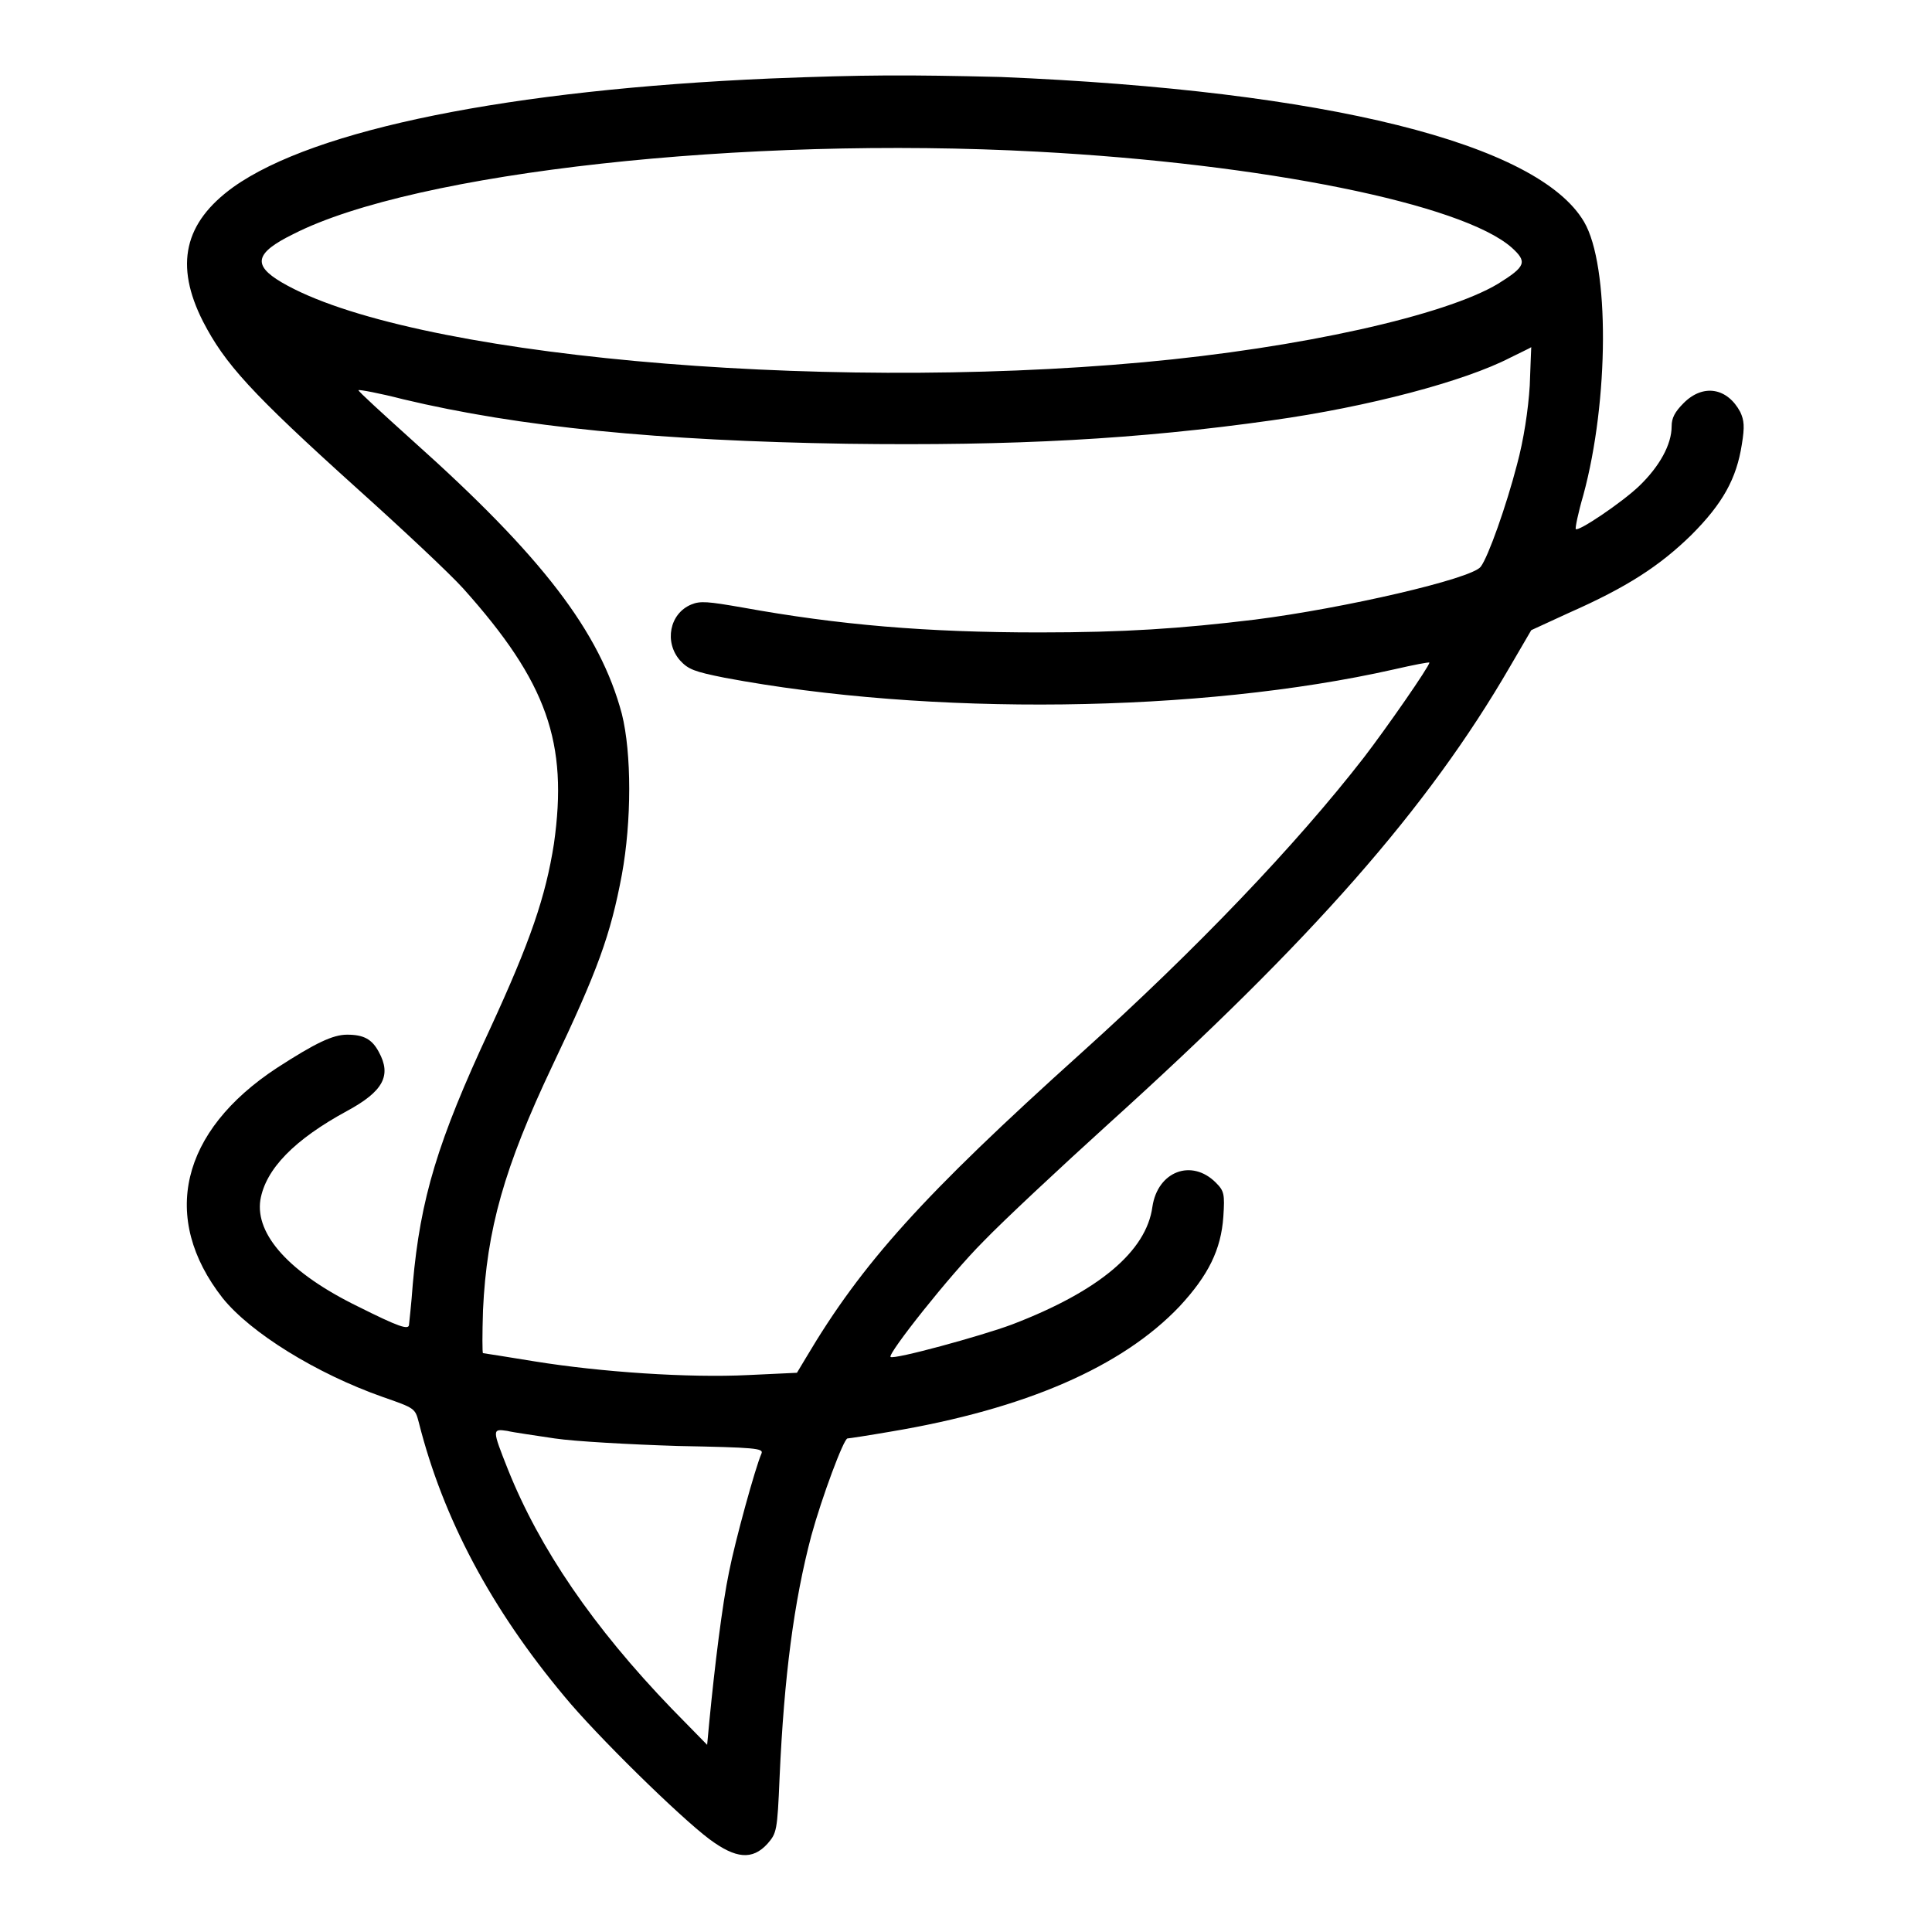 <?xml version="1.0" encoding="utf-8"?>
<!-- Svg Vector Icons : http://www.onlinewebfonts.com/icon -->
<!DOCTYPE svg PUBLIC "-//W3C//DTD SVG 1.1//EN" "http://www.w3.org/Graphics/SVG/1.1/DTD/svg11.dtd">
<svg version="1.1" xmlns="http://www.w3.org/2000/svg" xmlns:xlink="http://www.w3.org/1999/xlink" x="0px" y="0px" viewBox="0 0 256 256" enable-background="new 0 0 256 256" xml:space="preserve">
<g><g><g><path fill="#000000" d="M102.1,10.4c-34.5,1.5-60.4,6.7-71.2,14.4c-6.5,4.7-7.8,10.3-4,17.8c2.9,5.6,6.3,9.4,20.5,22.2C53.3,70.1,59.6,76,61.4,78c11.1,12.4,13.9,20.4,12,33.8c-1.1,7-3.1,12.9-8.5,24.6c-6.9,14.8-9.2,22.4-10.2,33.7c-0.2,2.8-0.5,5.3-0.5,5.4c0,0.8-1.4,0.3-6.8-2.4c-9-4.4-13.6-9.5-12.9-14.1c0.7-4.1,4.5-8,11.5-11.8c4.8-2.6,5.9-4.7,4.2-7.8c-0.9-1.7-2-2.3-4.2-2.3c-1.9,0-4.2,1.1-9.3,4.4c-12.8,8.4-15.5,19.9-7.2,30.5c3.7,4.6,12.4,10,21.2,13.1c4.3,1.5,4.3,1.5,4.8,3.4c3.2,12.7,9.6,24.7,19.3,36.3c4.2,5.1,15.2,15.9,19.2,18.9c3.5,2.6,5.7,2.8,7.7,0.6c1.2-1.4,1.3-1.6,1.6-8.8c0.6-13.4,1.9-23.3,4.2-32c1.4-5.1,4.3-12.9,4.8-12.9c0.2,0,2.8-0.4,5.7-0.9c17.9-3,30.7-8.6,38.3-16.6c3.8-4.1,5.5-7.5,5.8-11.9c0.2-3,0.1-3.4-1-4.5c-3.2-3.2-7.7-1.5-8.4,3.2c-0.8,5.9-7.1,11.2-18.6,15.6c-4,1.5-15.7,4.7-16.1,4.3c-0.4-0.4,7.8-10.8,12.3-15.3c2.7-2.8,10.2-9.8,16.6-15.6c27-24.4,42.3-41.8,53.2-60.6l2.8-4.8l5-2.3c7.7-3.4,12-6.2,16.2-10.3c4.2-4.2,6-7.5,6.7-12c0.4-2.4,0.3-3.2-0.2-4.3c-1.7-3.2-4.9-3.8-7.5-1.2c-1.2,1.2-1.6,2-1.6,3.1c0,2.4-1.6,5.3-4.3,7.9c-2.3,2.2-8.1,6.1-8.4,5.7c-0.1-0.1,0.3-2.1,1-4.5c3.4-12.5,3.5-30.4,0.1-36.2c-6.1-10.4-34.1-17.4-77.3-19.2C120.1,9.9,114.8,9.9,102.1,10.4z M137.5,20.1c29.9,1.6,56.2,6.9,62.8,12.7c2.1,1.9,1.9,2.5-1.8,4.8c-7,4.2-26.2,8.5-47,10.4C107.8,52,53.8,47.1,37.3,37.4c-3.9-2.3-3.5-3.9,1.6-6.4C55,22.8,98.6,18,137.5,20.1z M202.7,51.1c-0.2,3.2-0.8,7.2-1.7,10.5c-1.4,5.4-3.8,12.2-4.8,13.5c-1.2,1.6-18.1,5.5-29.9,7c-9.9,1.2-17.3,1.7-28.6,1.7c-15,0-26.6-1-39.3-3.3c-4.6-0.8-5.6-0.9-6.8-0.4c-2.9,1.2-3.6,5-1.5,7.4c1.1,1.2,1.9,1.5,5.9,2.3c27.1,5.1,63,4.7,88.7-1.1c2.6-0.6,4.7-1,4.7-0.9c0,0.5-5.7,8.7-8.7,12.6c-9,11.6-22.2,25.4-37.4,39.1c-21,18.9-29.1,27.9-36.5,40.4l-1.2,2l-6.4,0.3c-8,0.4-19.6-0.4-28.3-1.8c-3.7-0.6-6.8-1.1-6.9-1.1c-0.1,0-0.1-2.5,0-5.7c0.5-10.7,2.8-18.9,9.2-32.4c6-12.6,7.7-17.3,9.2-25.3c1.3-7.1,1.3-16.1,0-21.3c-2.9-10.9-10.6-20.9-27.6-36.1c-4.1-3.7-7.4-6.7-7.3-6.8c0.1-0.1,2.8,0.4,5.9,1.2c15.5,3.7,33.9,5.5,58.8,5.9c22.2,0.3,38.6-0.6,56.3-3.1c12.9-1.8,25.6-5.2,31.6-8.3c1.4-0.7,2.7-1.3,2.8-1.4C202.9,45.9,202.8,48.3,202.7,51.1z M73.5,190.6c2.7,0.4,10,0.8,16.3,1c10.3,0.2,11.4,0.3,11.1,1c-0.8,1.8-3.5,11.6-4.3,15.7c-0.9,4.3-1.9,12.5-2.6,19.7l-0.3,3.2l-4.7-4.8c-10.4-10.8-17.5-21.2-21.7-31.7c-2.1-5.3-2.1-5.4-0.1-5.1C68,189.8,70.9,190.2,73.5,190.6z"/></g></g></g>
</svg>